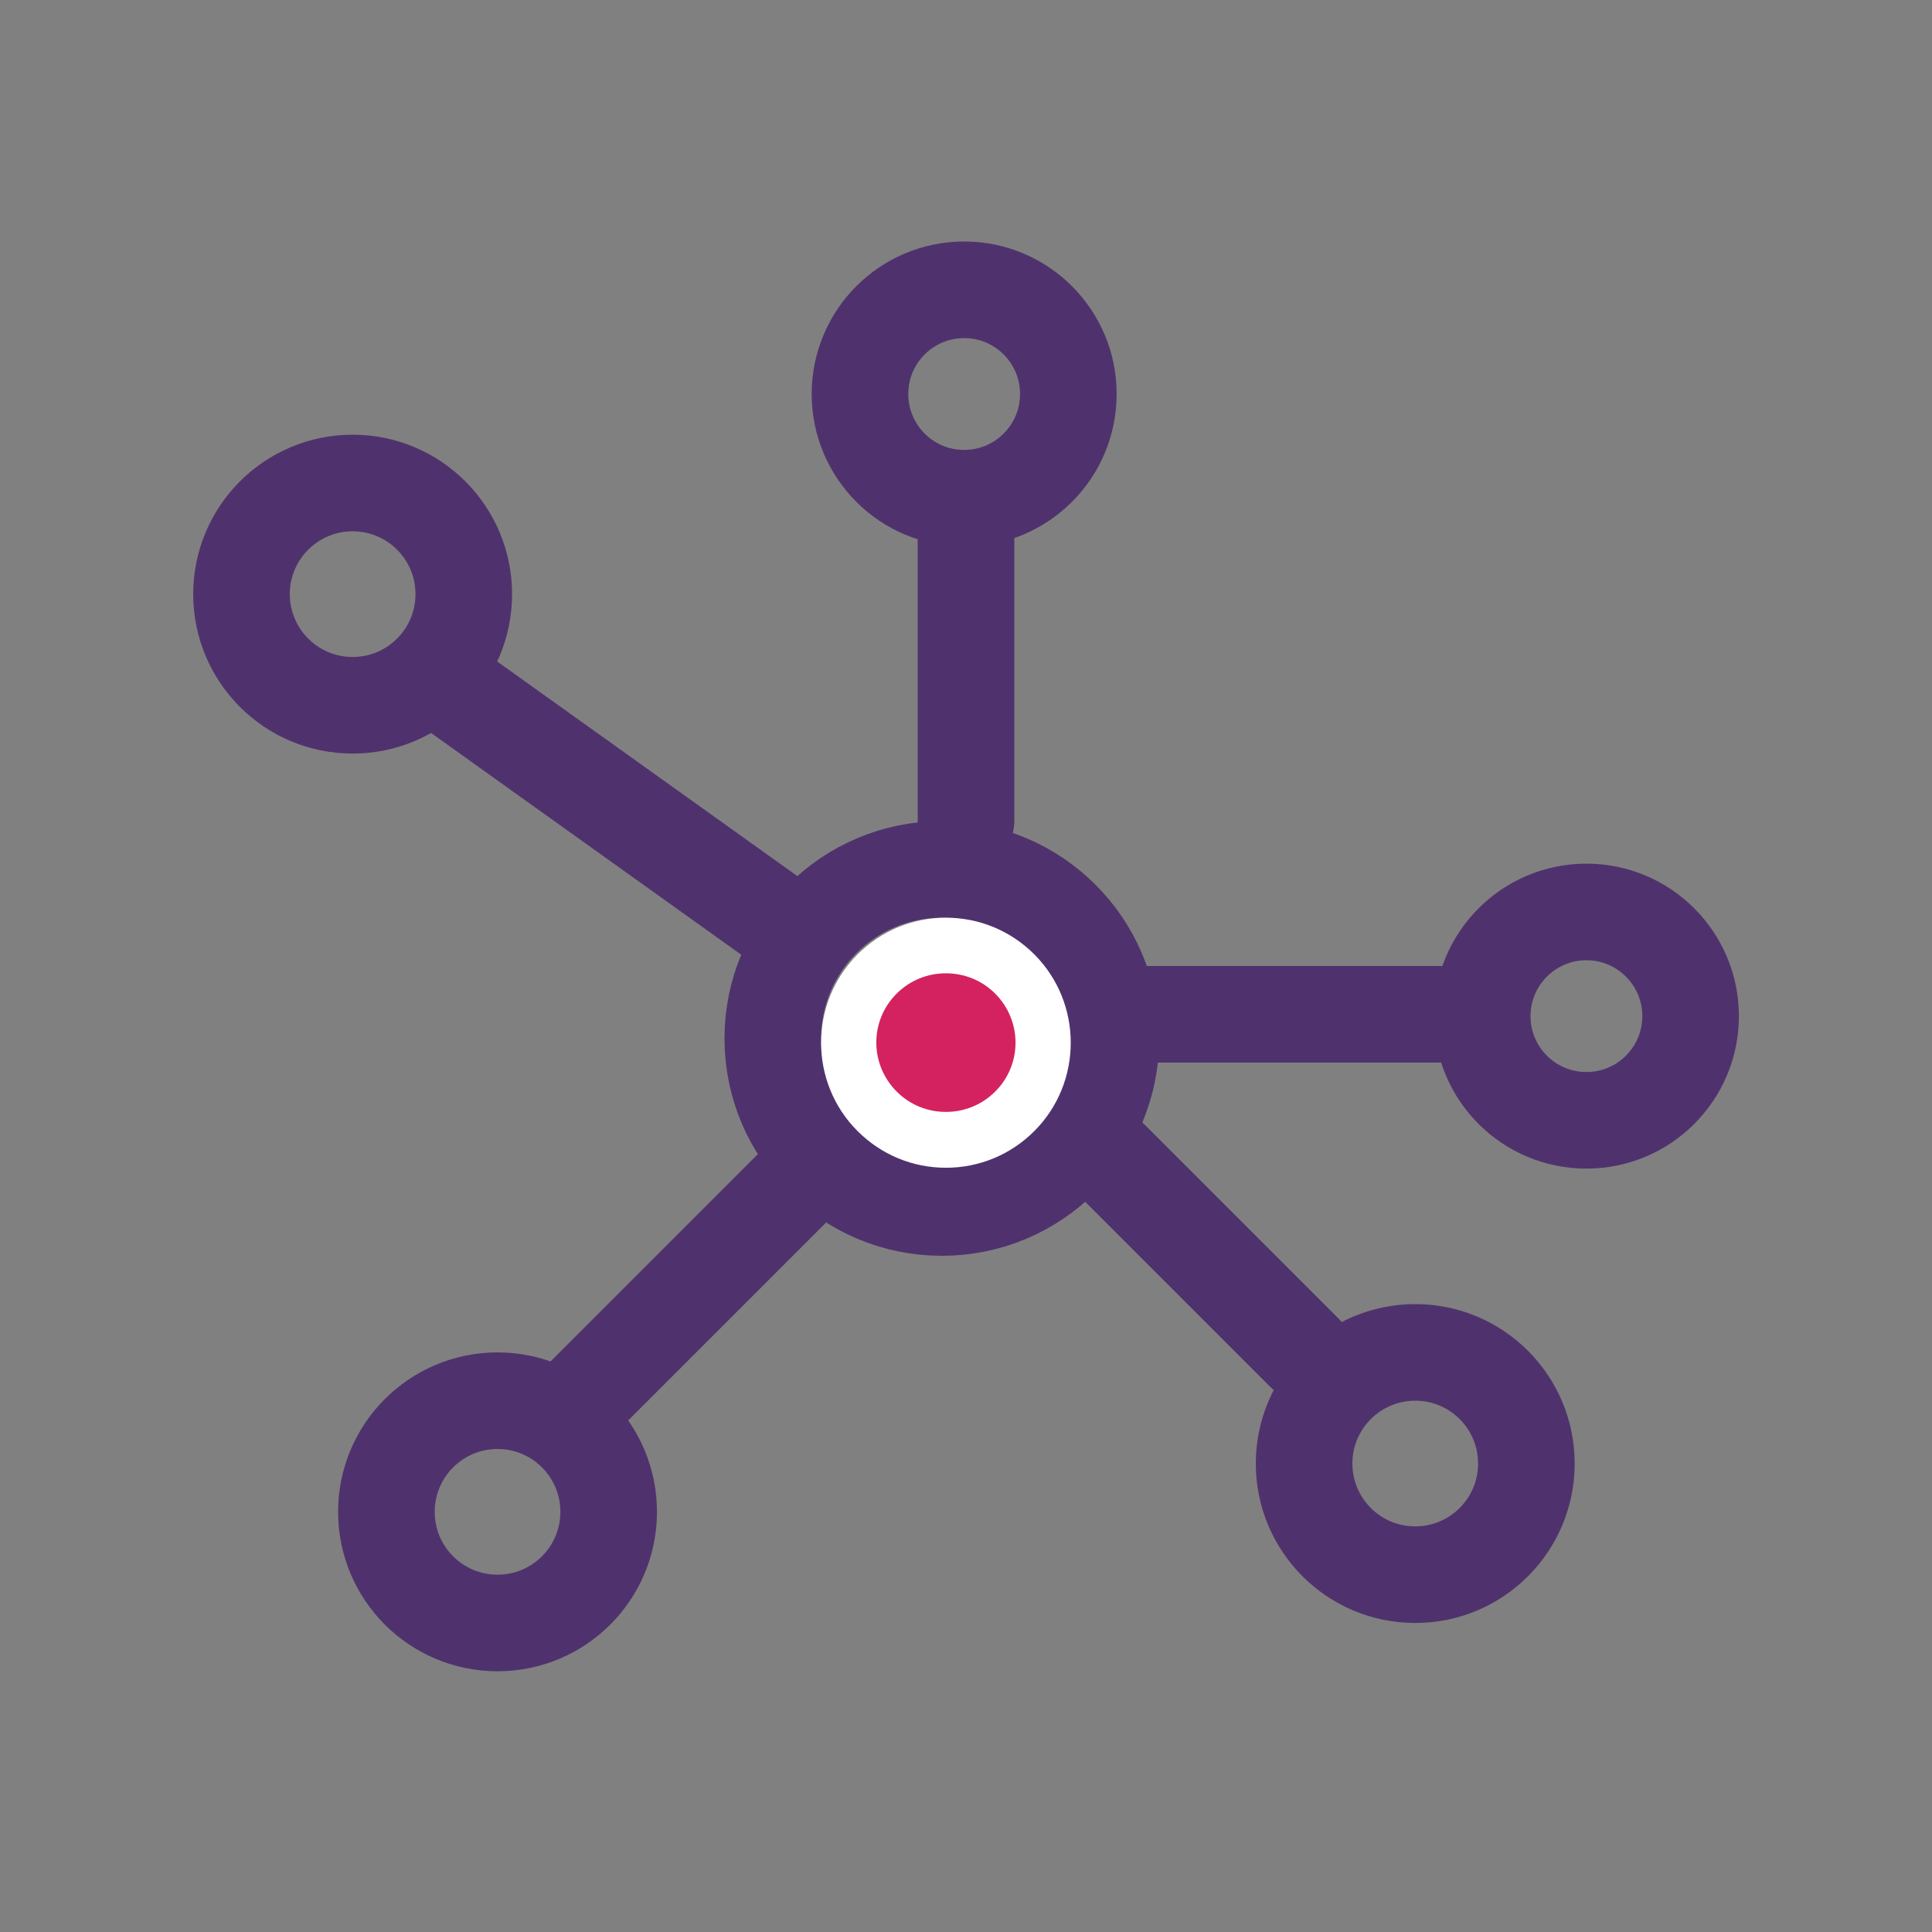 <svg width="40" height="40" viewBox="0 0 40 40" fill="none" xmlns="http://www.w3.org/2000/svg">
<rect x="0" y="0" width="40" height="40" fill="#808080" stroke="none"/>
<g id="Icon 10">
<g id="Group 1321315061">
<path id="Vector" d="M19.5 25C21.433 25 23 23.433 23 21.5C23 19.567 21.433 18 19.5 18C17.567 18 16 19.567 16 21.5C16 23.433 17.567 25 19.5 25Z" stroke="#4F326D" stroke-width="2" stroke-linecap="round" stroke-linejoin="round"/>
<path id="Vector_2" d="M20 17L20 11" stroke="#4F326D" stroke-width="2" stroke-linecap="round" stroke-linejoin="round"/>
<path id="Vector_3" d="M23 21L30 21" stroke="#4F326D" stroke-width="2" stroke-linecap="round" stroke-linejoin="round"/>
<path id="Vector_4" d="M16.418 19.303L9 14" stroke="#4F326D" stroke-width="2" stroke-linecap="round" stroke-linejoin="round"/>
<path id="Vector_5" d="M27 28L23 24" stroke="#4F326D" stroke-width="2" stroke-linecap="round" stroke-linejoin="round"/>
<path id="Vector_6" d="M17 24L12 29" stroke="#4F326D" stroke-width="2" stroke-linecap="round" stroke-linejoin="round"/>
<path id="Vector_7" d="M19.962 10.315C21.153 10.315 22.119 9.349 22.119 8.157C22.119 6.966 21.153 6 19.962 6C18.77 6 17.805 6.966 17.805 8.157C17.805 9.349 18.77 10.315 19.962 10.315Z" stroke="#4F326D" stroke-width="2" stroke-linecap="round" stroke-linejoin="round"/>
<path id="Vector_8" d="M32.845 23.195C34.036 23.195 35.002 22.23 35.002 21.038C35.002 19.847 34.036 18.881 32.845 18.881C31.653 18.881 30.688 19.847 30.688 21.038C30.688 22.23 31.653 23.195 32.845 23.195Z" stroke="#4F326D" stroke-width="2" stroke-linecap="round" stroke-linejoin="round"/>
<path id="Vector_9" d="M7.301 14.602C8.572 14.602 9.602 13.572 9.602 12.301C9.602 11.03 8.572 10 7.301 10C6.03 10 5 11.03 5 12.301C5 13.572 6.03 14.602 7.301 14.602Z" stroke="#4F326D" stroke-width="2" stroke-linecap="round" stroke-linejoin="round"/>
<path id="Vector_10" d="M10.301 33.602C11.572 33.602 12.602 32.572 12.602 31.301C12.602 30.03 11.572 29 10.301 29C9.03 29 8 30.03 8 31.301C8 32.572 9.03 33.602 10.301 33.602Z" stroke="#4F326D" stroke-width="2" stroke-linecap="round" stroke-linejoin="round"/>
<path id="Vector_11" d="M29.301 32.602C30.572 32.602 31.602 31.572 31.602 30.301C31.602 29.03 30.572 28 29.301 28C28.03 28 27 29.03 27 30.301C27 31.572 28.03 32.602 29.301 32.602Z" stroke="#4F326D" stroke-width="2" stroke-linecap="round" stroke-linejoin="round"/>
<g id="Group">
<path id="Vector_12" d="M19.584 23.596C19.049 23.596 18.543 23.389 18.163 23.004C17.783 22.624 17.57 22.118 17.57 21.583C17.57 21.048 17.777 20.542 18.163 20.162C18.543 19.782 19.049 19.575 19.584 19.575C20.119 19.575 20.625 19.782 21.005 20.162C21.384 20.542 21.591 21.048 21.591 21.583C21.591 22.118 21.384 22.624 21.005 23.004C20.625 23.383 20.119 23.596 19.584 23.596Z" fill="#D42261"/>
<path id="Vector_13" d="M19.584 20.151C19.953 20.151 20.321 20.289 20.603 20.57C21.166 21.134 21.166 22.043 20.603 22.601C20.321 22.883 19.953 23.021 19.584 23.021C19.216 23.021 18.848 22.883 18.566 22.601C18.002 22.037 18.002 21.128 18.566 20.57C18.848 20.289 19.216 20.151 19.584 20.151ZM19.584 19C18.894 19 18.244 19.27 17.755 19.759C16.748 20.766 16.748 22.411 17.755 23.418C18.244 23.907 18.894 24.177 19.584 24.177C20.275 24.177 20.925 23.907 21.414 23.418C22.42 22.411 22.42 20.766 21.414 19.759C20.925 19.27 20.275 19 19.584 19Z" fill="white"/>
</g>
</g>
</g>
</svg>
